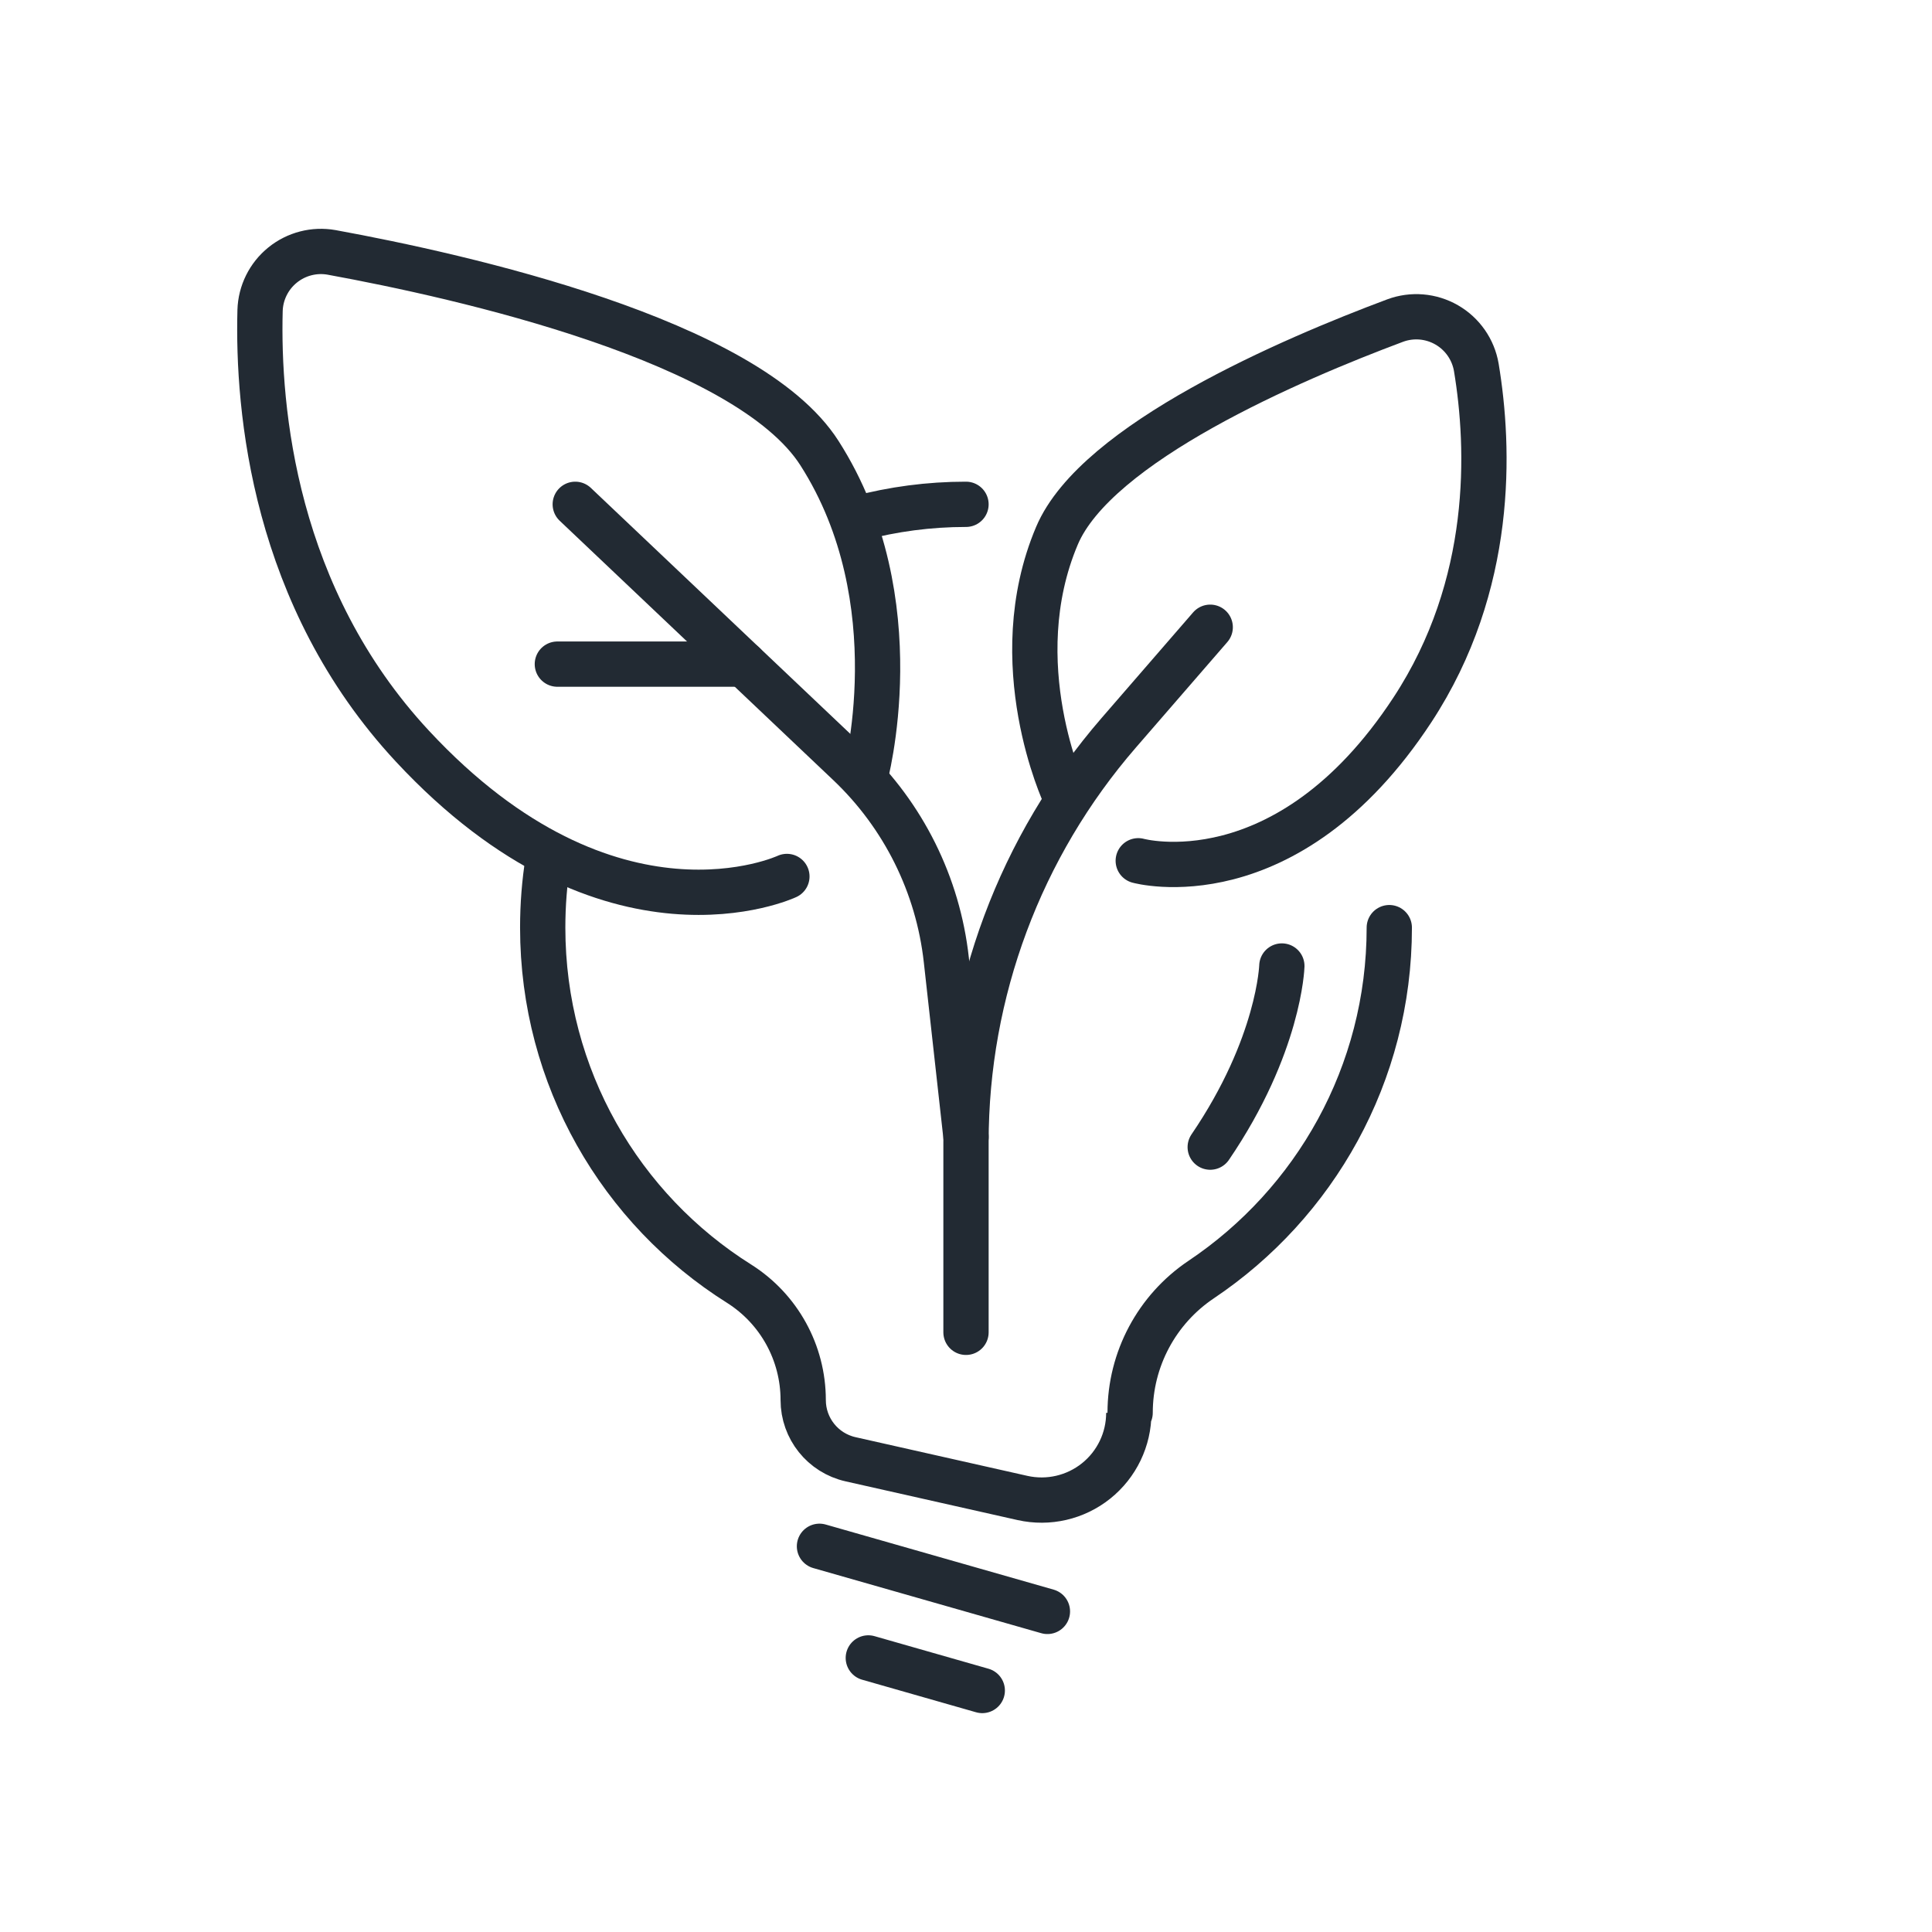 <?xml version="1.0" encoding="UTF-8" standalone="no"?>
<svg xmlns:dc="http://purl.org/dc/elements/1.1/" xmlns:cc="http://creativecommons.org/ns#" xmlns:rdf="http://www.w3.org/1999/02/22-rdf-syntax-ns#" xmlns:svg="http://www.w3.org/2000/svg" xmlns="http://www.w3.org/2000/svg" width="100%" height="100%" viewBox="0 0 64 64" version="1.1" xml:space="preserve" style="fill-rule:evenodd;clip-rule:evenodd;stroke-linecap:round;stroke-linejoin:round;stroke-miterlimit:2;" id="svg23">

  <defs id="defs27"/>

  
  <path d="M28.442,17.169c1.138,-0.302 2.331,-0.463 3.558,-0.463" style="fill:none;stroke:#222a33;stroke-width:1.5px;" id="path3"/>

  <path d="M46.022,30.729c0,4.856 -2.474,9.14 -6.23,11.657c-1.472,0.987 -2.355,2.642 -2.355,4.414c-0.044,0.001 -0.044,0.002 -0.044,0.003c0,0.878 -0.399,1.708 -1.084,2.256c-0.685,0.548 -1.582,0.755 -2.438,0.563c-1.923,-0.433 -4.208,-0.947 -5.695,-1.282c-0.917,-0.206 -1.569,-1.021 -1.569,-1.961c0,-0.001 0,-0.002 0,-0.003c-0.001,-1.561 -0.799,-3.012 -2.117,-3.848c-3.922,-2.461 -6.512,-6.83 -6.512,-11.799c0,-0.761 0.059,-1.507 0.177,-2.235" style="fill:none;stroke:#222a33;stroke-width:1.5px;" id="path5"/>

  <path d="M27.146,51.223l7.551,2.157" style="fill:none;stroke:#222a33;stroke-width:1.5px;" id="path7"/>

  <path d="M28.764,54.921l3.775,1.079" style="fill:none;stroke:#222a33;stroke-width:1.5px;" id="path9"/>

  <path d="M32,44.135l0,-6.299c0,-4.981 1.796,-9.796 5.059,-13.561c1.633,-1.884 3.031,-3.497 3.031,-3.497" style="fill:none;stroke:#222a33;stroke-width:1.5px;" id="path11"/>

  <path d="M32,37.663c0,0 -0.35,-3.154 -0.652,-5.867c-0.275,-2.48 -1.42,-4.783 -3.231,-6.5c-3.508,-3.326 -9.061,-8.59 -9.061,-8.59" style="fill:none;stroke:#222a33;stroke-width:1.5px;" id="path13"/>

  <path d="M28.646,25.798c0,0 1.632,-5.888 -1.5,-10.787c-2.393,-3.744 -11.839,-5.86 -16.16,-6.65c-0.577,-0.103 -1.17,0.05 -1.625,0.419c-0.456,0.369 -0.728,0.918 -0.746,1.504c-0.087,3.287 0.456,9.498 5.048,14.435c6.564,7.057 12.404,4.315 12.404,4.315" style="fill:none;stroke:#222a33;stroke-width:1.5px;" id="path15"/>

  <path d="M35.272,26.337c0,0 -2.048,-4.365 -0.259,-8.59c1.302,-3.075 7.773,-5.846 11.201,-7.127c0.563,-0.21 1.19,-0.157 1.711,0.143c0.52,0.3 0.88,0.817 0.98,1.409c0.442,2.66 0.602,7.201 -2.119,11.346c-4.174,6.358 -9.08,4.996 -9.08,4.996" style="fill:none;stroke:#222a33;stroke-width:1.5px;" id="path17"/>

  <path d="M42.463,32c0,0 -0.076,2.627 -2.373,6" style="fill:none;stroke:#222a33;stroke-width:1.5px;" id="path19"/>

  <path d="M24.64,22l-6.177,0" style="fill:none;stroke:#222a33;stroke-width:1.5px;" id="path21"/>

</svg>
